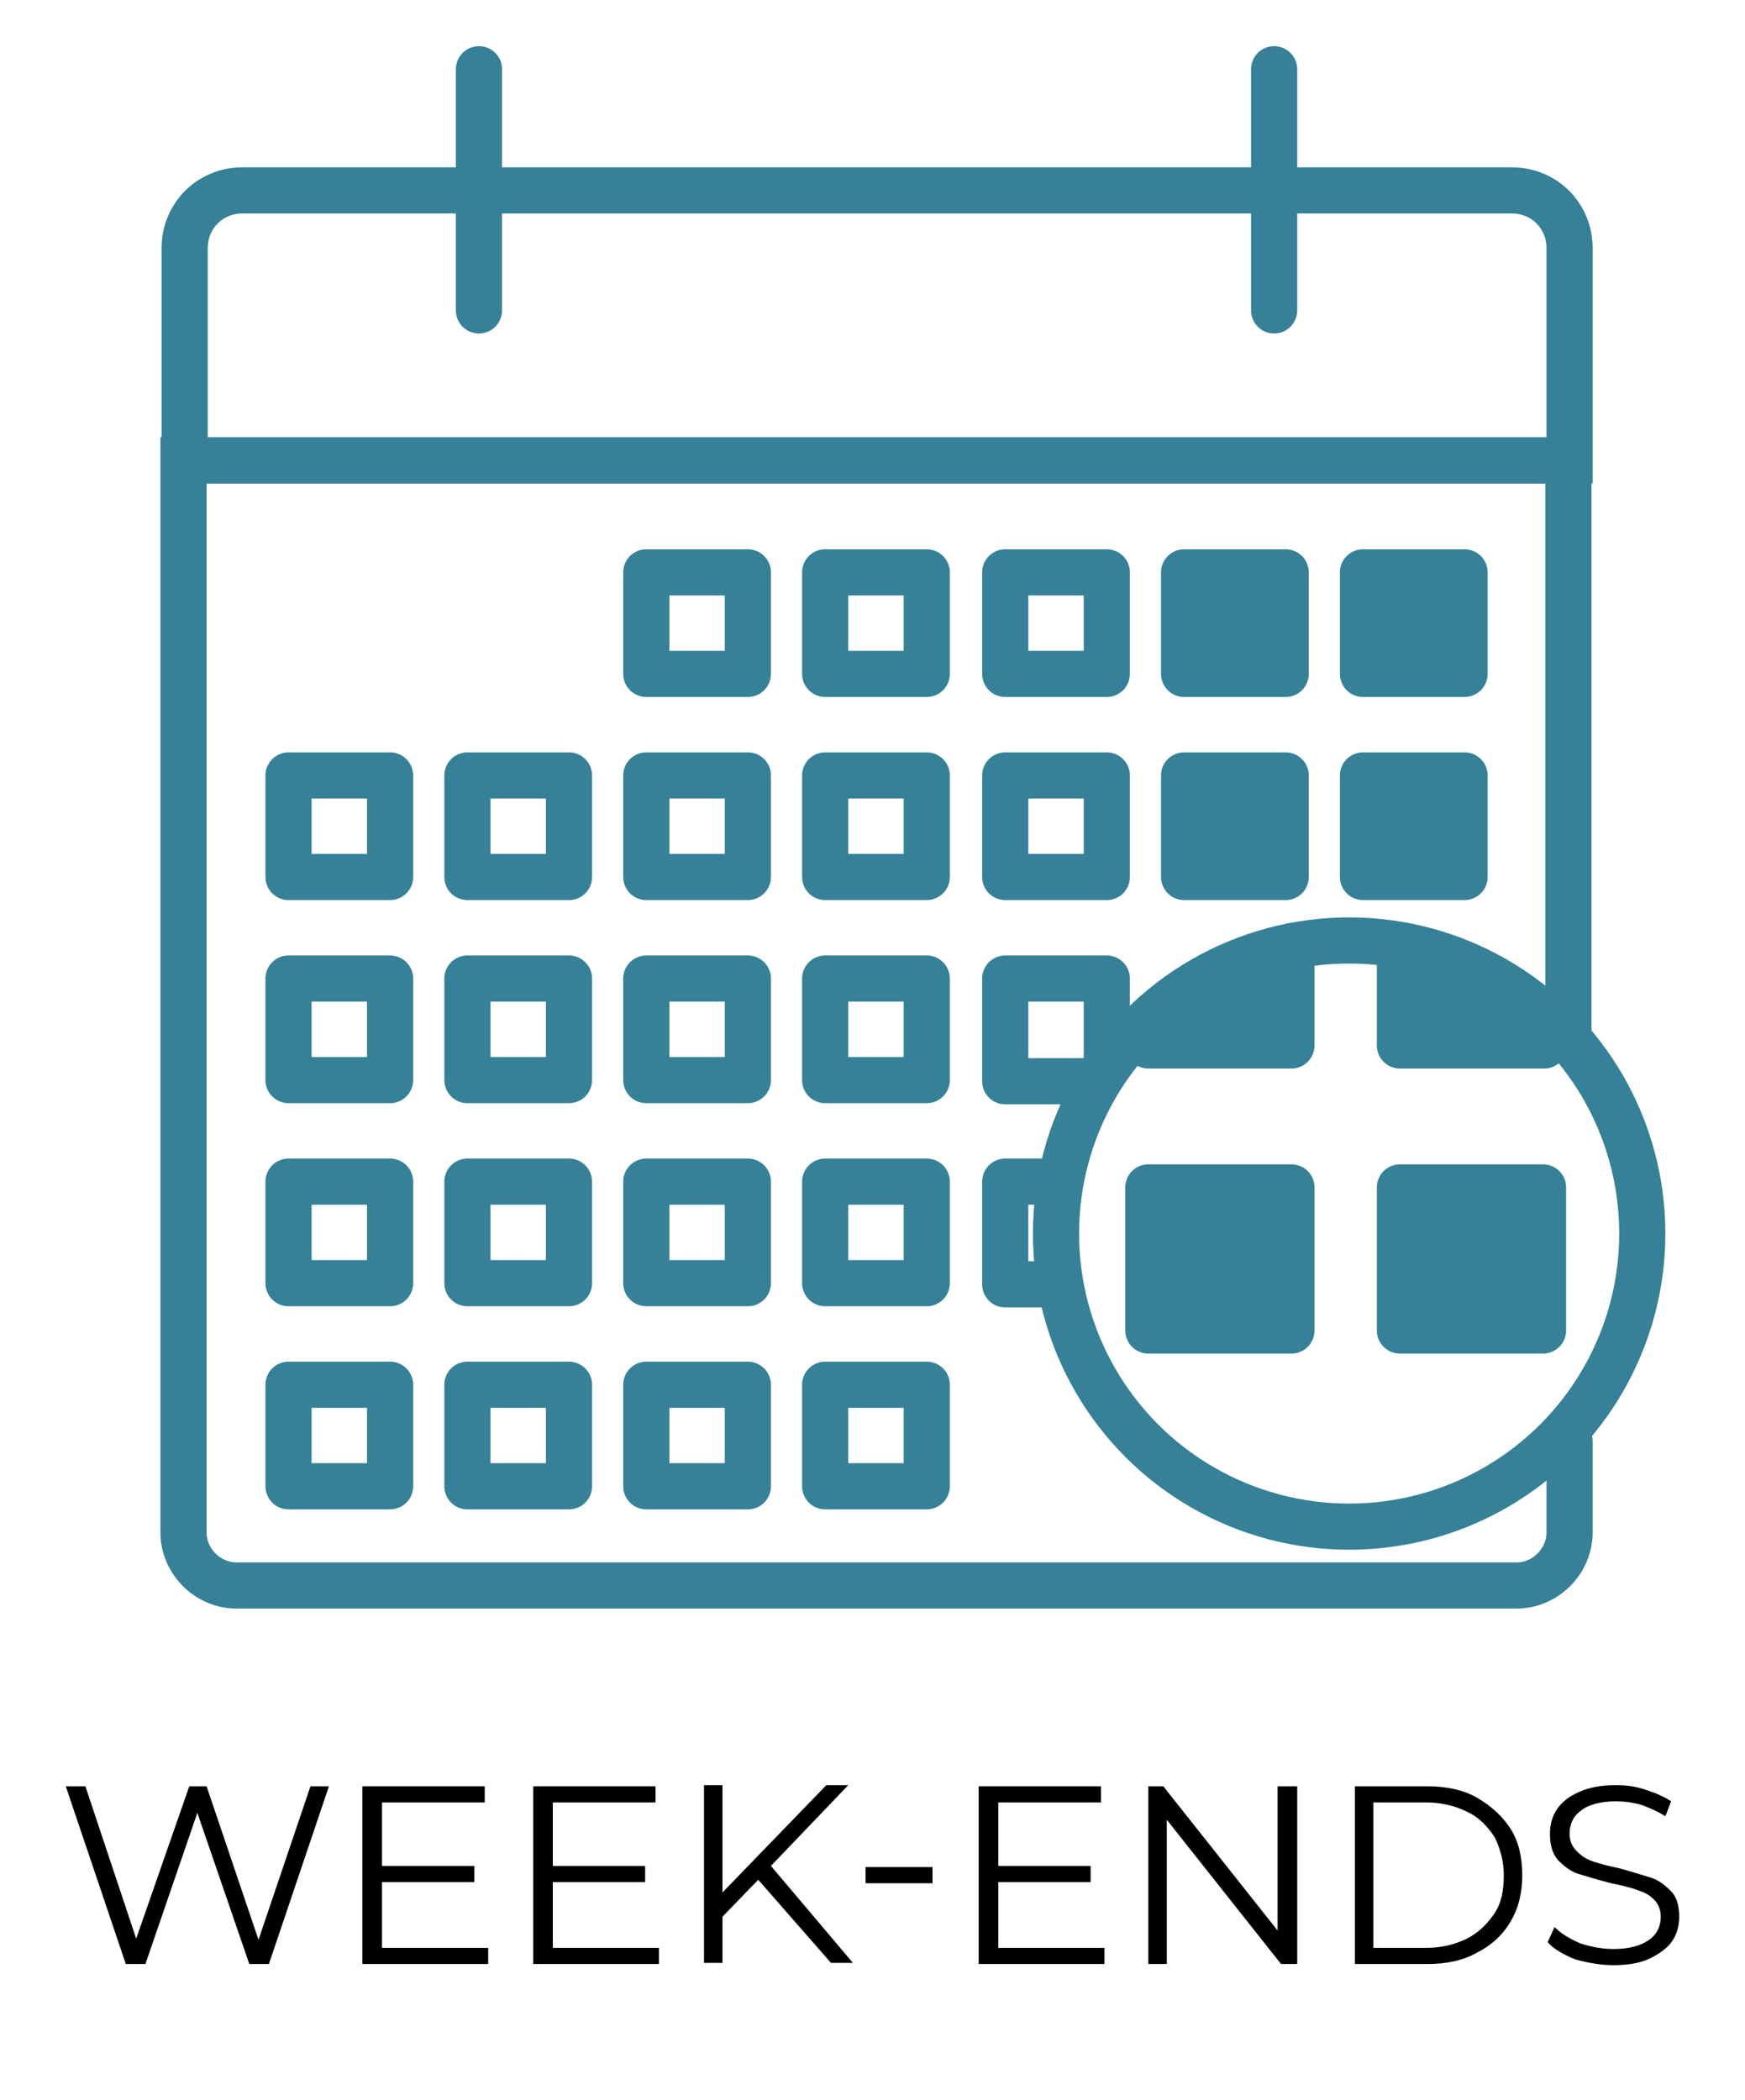 <?xml version="1.0" encoding="utf-8"?>
<!-- Generator: Adobe Illustrator 27.0.0, SVG Export Plug-In . SVG Version: 6.00 Build 0)  -->
<svg version="1.1" id="Calque_1" xmlns="http://www.w3.org/2000/svg" xmlns:xlink="http://www.w3.org/1999/xlink" x="0px" y="0px"
	 viewBox="0 0 151.2 182" style="enable-background:new 0 0 151.2 182;" xml:space="preserve">
<style type="text/css">
	.st0{fill:none;stroke:#368198;stroke-width:4;stroke-linecap:round;stroke-miterlimit:10;}
	.st1{fill:none;stroke:#368198;stroke-width:4;stroke-linecap:round;stroke-linejoin:round;stroke-miterlimit:10;}
	.st2{fill:#368198;stroke:#368198;stroke-width:4;stroke-linecap:round;stroke-linejoin:round;stroke-miterlimit:10;}
	.st3{enable-background:new    ;}
</style>
<g>
	<path class="st0" d="M136,124.9v7.9c0,2.5-2.1,4.6-4.6,4.6H20.5c-2.5,0-4.6-2.1-4.6-4.6V39.9h120v49.3"/>
	<path class="st0" d="M21,16.5h110c2.8,0,5,2.2,5,5v18.4H16V21.5C16,18.7,18.2,16.5,21,16.5z"/>
	<g>
		<line class="st0" x1="41.5" y1="26.9" x2="41.5" y2="6"/>
		<line class="st0" x1="110.4" y1="26.9" x2="110.4" y2="6"/>
	</g>
	<g>
		<rect x="56" y="49.6" class="st1" width="8.8" height="8.8"/>
		<rect x="71.5" y="49.6" class="st1" width="8.8" height="8.8"/>
		<rect x="87.1" y="49.6" class="st1" width="8.8" height="8.8"/>
		<rect x="102.6" y="49.6" class="st2" width="8.8" height="8.8"/>
		<rect x="118.1" y="49.6" class="st2" width="8.8" height="8.8"/>
	</g>
	<g>
		<rect x="25" y="67.2" class="st1" width="8.8" height="8.8"/>
		<rect x="40.5" y="67.2" class="st1" width="8.8" height="8.8"/>
		<rect x="56" y="67.2" class="st1" width="8.8" height="8.8"/>
		<rect x="71.5" y="67.2" class="st1" width="8.8" height="8.8"/>
		<rect x="87.1" y="67.2" class="st1" width="8.8" height="8.8"/>
		<rect x="102.6" y="67.2" class="st2" width="8.8" height="8.8"/>
		<rect x="118.1" y="67.2" class="st2" width="8.8" height="8.8"/>
	</g>
	<g>
		<rect x="25" y="84.8" class="st1" width="8.8" height="8.8"/>
		<rect x="40.5" y="84.8" class="st1" width="8.8" height="8.8"/>
		<rect x="56" y="84.8" class="st1" width="8.8" height="8.8"/>
		<rect x="71.5" y="84.8" class="st1" width="8.8" height="8.8"/>
		<polyline class="st1" points="94.7,93.7 87.1,93.7 87.1,84.8 95.9,84.8 95.9,92.1 		"/>
	</g>
	<polygon class="st2" points="111.9,90.6 99.5,90.6 111.9,82 	"/>
	<polygon class="st2" points="133.8,90.6 121.3,90.6 121.3,82.3 133.8,88.3 	"/>
	<g>
		<rect x="25" y="102.4" class="st1" width="8.8" height="8.8"/>
		<rect x="40.5" y="102.4" class="st1" width="8.8" height="8.8"/>
		<rect x="56" y="102.4" class="st1" width="8.8" height="8.8"/>
		<rect x="71.5" y="102.4" class="st1" width="8.8" height="8.8"/>
		<polyline class="st1" points="91.8,111.3 87.1,111.3 87.1,102.4 91.5,102.4 		"/>
		<rect x="99.5" y="102.9" class="st2" width="12.4" height="12.4"/>
		<rect x="121.3" y="102.9" class="st2" width="12.4" height="12.4"/>
	</g>
	<g>
		<rect x="25" y="120" class="st1" width="8.8" height="8.8"/>
		<rect x="40.5" y="120" class="st1" width="8.8" height="8.8"/>
		<rect x="56" y="120" class="st1" width="8.8" height="8.8"/>
		<rect x="71.5" y="120" class="st1" width="8.8" height="8.8"/>
	</g>
	<circle class="st1" cx="116.9" cy="106.9" r="25.4"/>
</g>
<g class="st3">
	<path d="M28.5,154.8l-5.2,15.4h-1.7l-4.5-13.1l-4.5,13.1h-1.7l-5.2-15.4h1.7l4.4,13.2l4.6-13.2h1.5l4.5,13.3l4.5-13.3H28.5z"/>
	<path d="M42.3,168.8v1.4H31.4v-15.4H42v1.4h-8.9v5.5h8v1.4h-8v5.7L42.3,168.8L42.3,168.8z"/>
	<path d="M57.1,168.8v1.4H46.2v-15.4h10.6v1.4h-8.9v5.5h8v1.4h-8v5.7L57.1,168.8L57.1,168.8z"/>
	<path d="M65.7,162.9l-3.1,3.2v4H61v-15.4h1.6v9.3l9-9.3h1.9l-6.7,7l7.1,8.4H72L65.7,162.9z"/>
	<path d="M75,161.8h5.8v1.4H75V161.8z"/>
	<path d="M95.7,168.8v1.4H84.8v-15.4h10.6v1.4h-8.9v5.5h8v1.4h-8v5.7L95.7,168.8L95.7,168.8z"/>
	<path d="M112.4,154.8v15.4H111l-9.9-12.5v12.5h-1.6v-15.4h1.3l9.9,12.5v-12.5H112.4z"/>
	<path d="M117.4,154.8h6.3c1.6,0,3.1,0.3,4.3,1s2.2,1.6,2.9,2.7s1,2.5,1,4s-0.3,2.8-1,4s-1.7,2.1-2.9,2.7c-1.2,0.7-2.7,1-4.3,1h-6.3
		L117.4,154.8L117.4,154.8z M123.6,168.8c1.3,0,2.5-0.3,3.5-0.8c1-0.5,1.8-1.3,2.4-2.2s0.8-2,0.8-3.3c0-1.2-0.3-2.3-0.8-3.3
		c-0.6-0.9-1.3-1.7-2.4-2.2c-1-0.5-2.2-0.8-3.5-0.8H119v12.6H123.6z"/>
	<path d="M136.5,169.8c-1-0.4-1.9-0.9-2.4-1.5l0.6-1.3c0.6,0.6,1.3,1,2.2,1.4c0.9,0.3,1.9,0.5,2.9,0.5c1.4,0,2.4-0.3,3.1-0.8
		s1-1.2,1-2c0-0.6-0.2-1.1-0.6-1.5c-0.4-0.4-0.8-0.6-1.4-0.8c-0.5-0.2-1.3-0.4-2.3-0.6c-1.2-0.3-2.1-0.6-2.8-0.8s-1.3-0.7-1.8-1.2
		c-0.5-0.6-0.7-1.3-0.7-2.3c0-0.8,0.2-1.5,0.6-2.1c0.4-0.6,1-1.1,1.9-1.5s1.9-0.6,3.2-0.6c0.9,0,1.7,0.1,2.6,0.4s1.6,0.6,2.2,1
		l-0.5,1.3c-0.6-0.4-1.3-0.7-2.1-1c-0.7-0.2-1.5-0.3-2.2-0.3c-1.3,0-2.4,0.3-3,0.8c-0.7,0.5-1,1.2-1,2c0,0.6,0.2,1.1,0.6,1.5
		s0.8,0.7,1.4,0.9s1.3,0.4,2.3,0.6c1.1,0.3,2,0.6,2.7,0.8s1.3,0.7,1.8,1.2s0.7,1.3,0.7,2.2c0,0.8-0.2,1.5-0.6,2.1
		c-0.4,0.6-1.1,1.1-1.9,1.5s-1.9,0.6-3.2,0.6C138.7,170.3,137.6,170.1,136.5,169.8z"/>
</g>
</svg>
